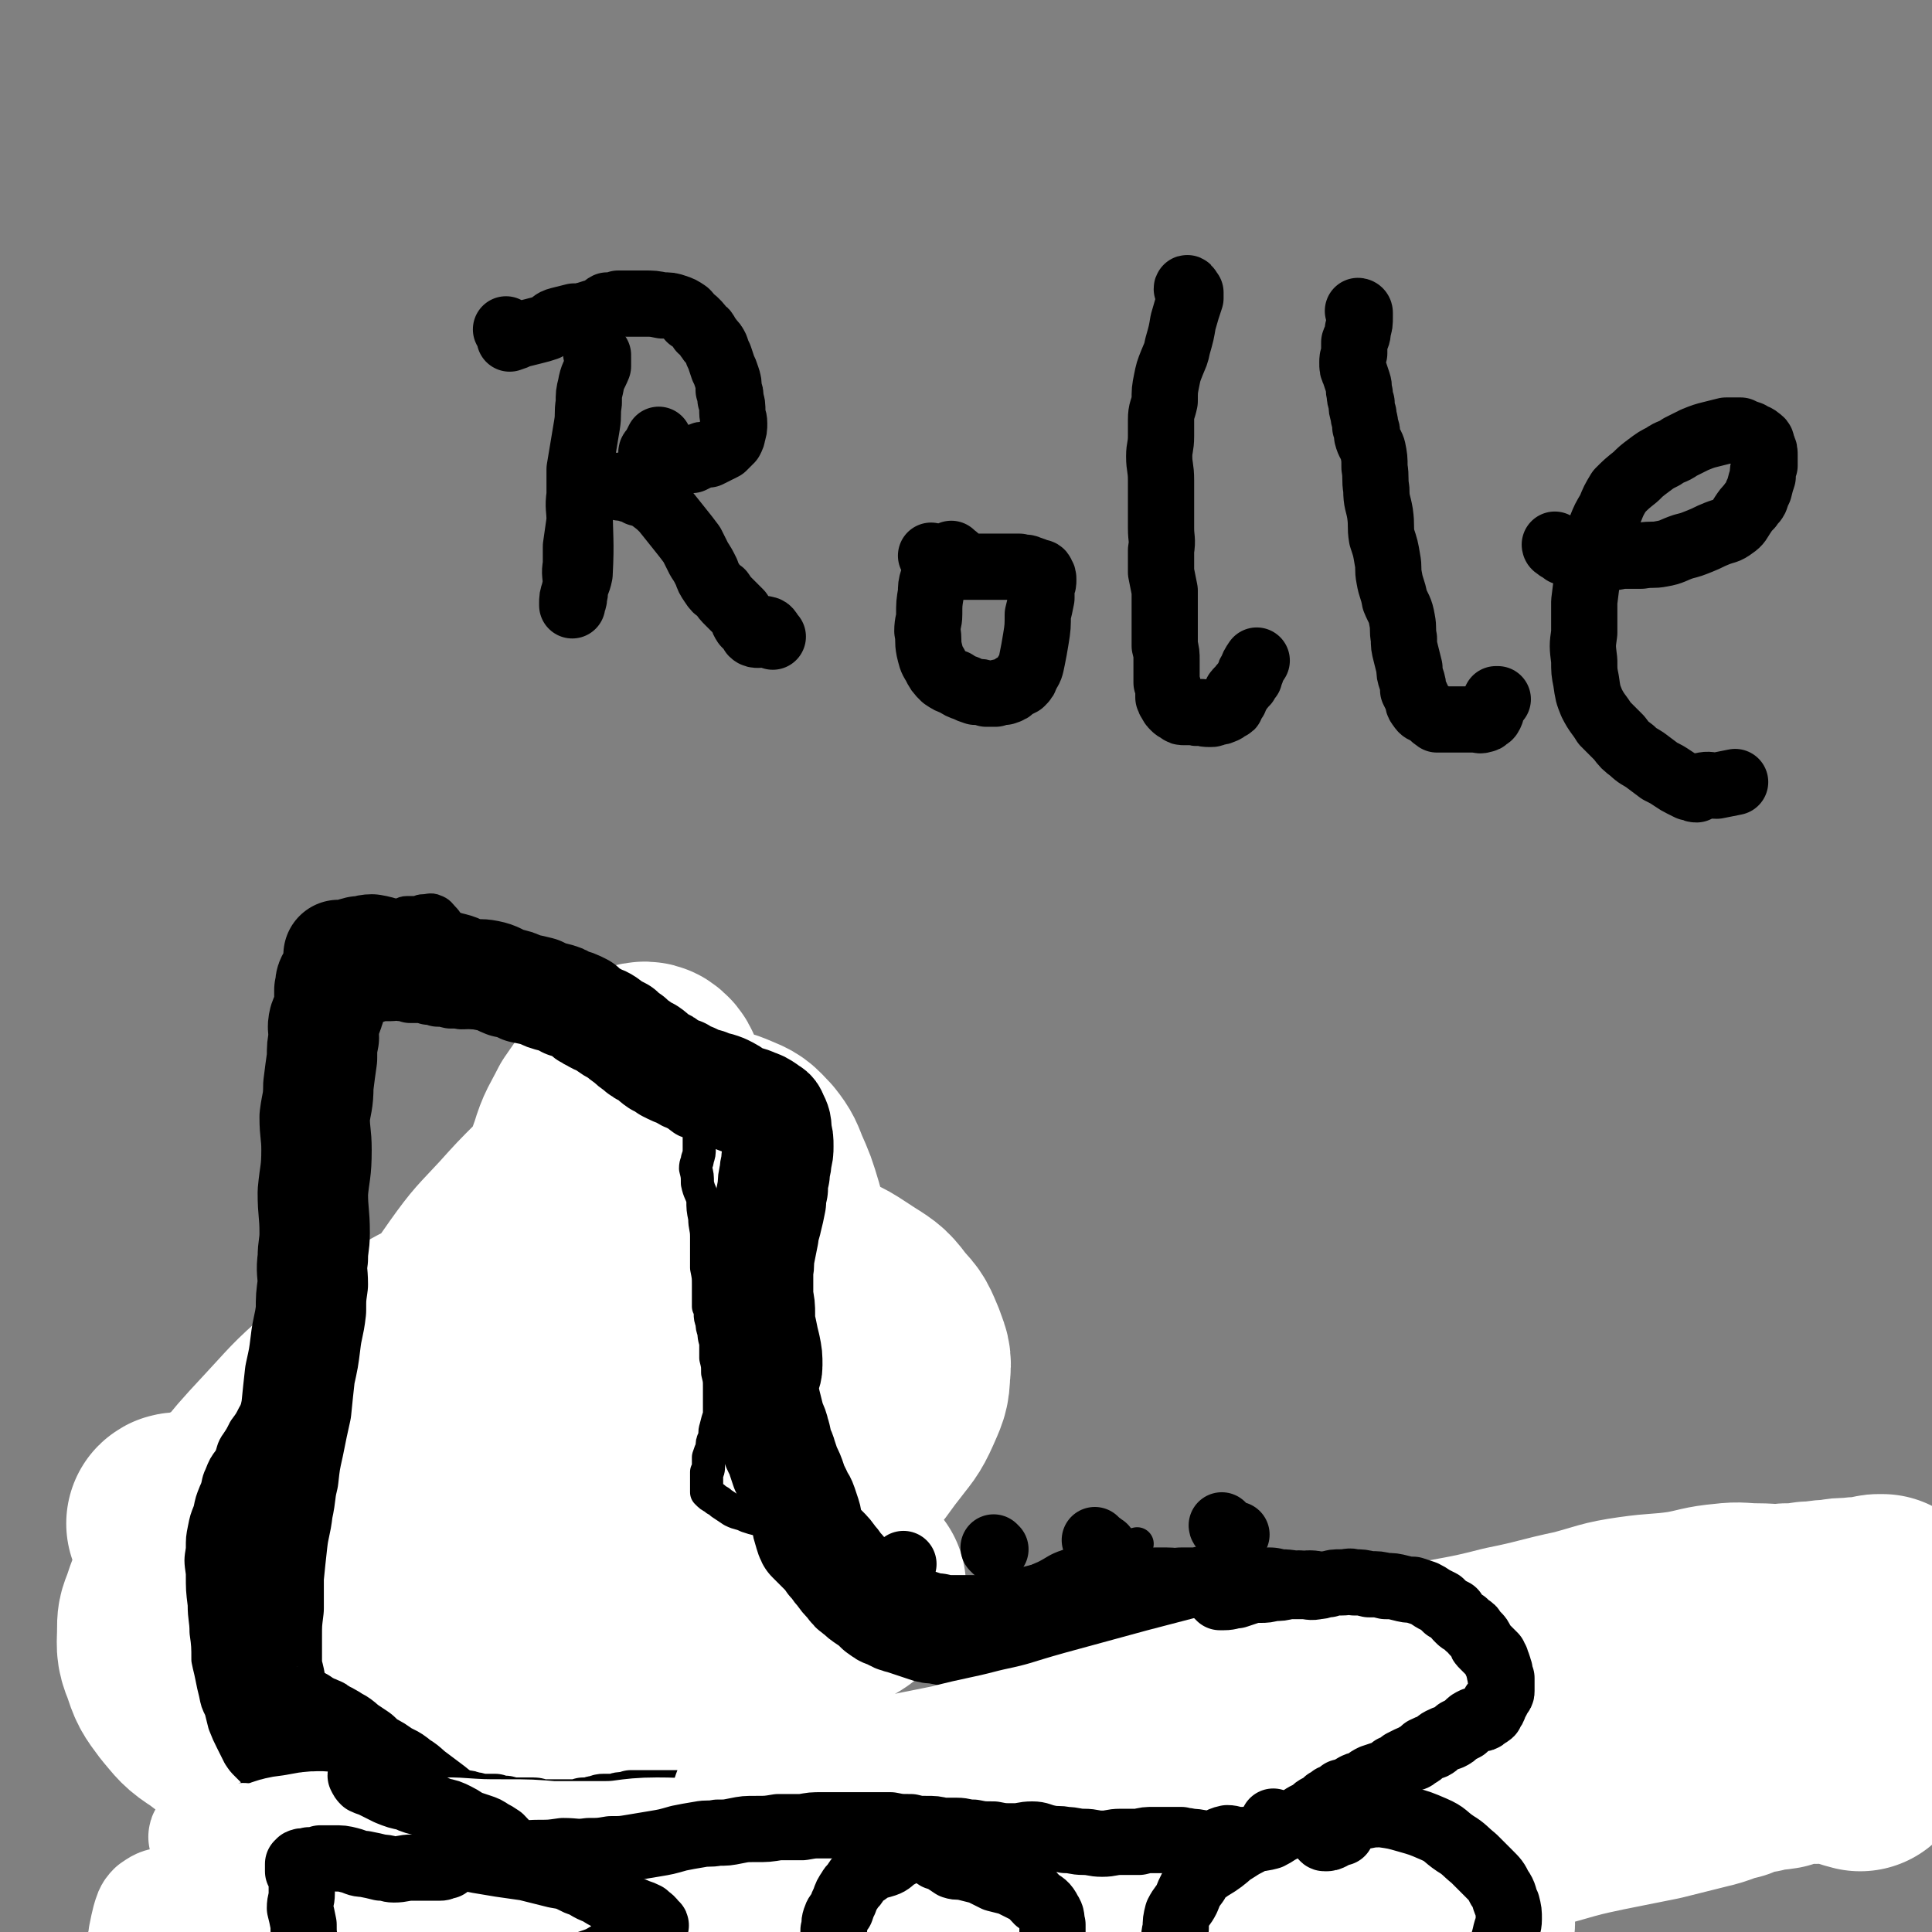 <svg viewBox='0 0 1050 1050' version='1.1' xmlns='http://www.w3.org/2000/svg' xmlns:xlink='http://www.w3.org/1999/xlink'><rect x="0" y="0" width="1050" height="1050" fill="#808080" stroke="none"/><g fill='none' stroke='#000000' stroke-width='120' stroke-linecap='round' stroke-linejoin='round'><path d='M153,818c0,0 -1,-1 -1,-1 1,1 1,2 2,3 0,1 1,2 1,3 0,1 -1,1 -2,2 -1,0 -1,-1 -1,-1 -2,0 -2,0 -4,0 -1,0 -1,0 -2,1 -2,1 -2,0 -4,2 -5,3 -5,4 -8,8 -4,3 -4,3 -6,7 -3,4 -3,4 -6,8 -2,5 -3,5 -4,10 -3,6 -2,6 -4,12 -1,4 -1,4 -2,9 0,3 0,3 0,7 0,3 0,3 1,5 0,2 1,2 2,4 2,2 2,2 4,4 3,3 3,3 6,5 4,2 4,2 8,4 4,2 5,2 10,3 4,2 4,1 9,2 4,1 4,1 9,2 4,1 4,0 8,1 5,0 5,0 9,0 3,-1 3,0 6,-1 4,-1 4,-1 7,-2 4,-1 4,-1 8,-2 4,-2 4,-2 9,-5 4,-2 4,-2 8,-4 4,-4 4,-4 9,-7 4,-5 4,-5 8,-9 4,-4 4,-4 8,-9 3,-4 3,-4 7,-9 3,-5 3,-5 6,-9 3,-4 2,-4 5,-8 2,-4 2,-4 4,-7 2,-3 2,-3 4,-6 1,-2 1,-2 2,-4 0,-1 0,-1 0,-2 0,-2 0,-2 0,-3 -1,-1 0,-2 -1,-3 0,-2 -1,-1 -1,-3 -2,-2 -1,-3 -3,-4 -1,-2 -1,-2 -3,-3 -1,-1 -1,-2 -3,-3 -1,-1 -1,-1 -2,-3 -2,-1 -2,0 -4,-2 -1,-1 -1,-2 -2,-3 -1,-1 -2,-1 -3,-2 -1,-2 0,-3 0,-5 -1,-3 0,-3 0,-7 '/></g>
<g fill='none' stroke='#FFFFFF' stroke-width='120' stroke-linecap='round' stroke-linejoin='round'><path d='M97,829c0,-1 -1,-1 -1,-1 1,-1 2,0 3,0 2,0 2,0 3,0 1,0 1,0 3,0 2,0 2,-1 4,-2 1,0 1,-1 2,-1 1,0 1,0 2,-1 4,0 4,0 8,0 9,2 9,2 18,4 12,3 12,3 23,6 11,3 12,3 23,8 8,3 8,4 16,8 9,5 9,4 18,10 7,4 7,4 15,9 6,5 7,5 13,10 5,4 5,4 9,9 5,6 4,6 9,11 5,6 5,6 11,11 4,5 4,5 10,8 5,4 5,5 11,7 6,3 6,3 13,5 6,2 6,2 13,3 7,1 8,1 15,1 9,-1 10,-1 18,-4 9,-3 9,-3 17,-8 9,-5 10,-5 18,-12 9,-9 9,-9 16,-19 8,-10 7,-10 13,-21 6,-12 6,-13 10,-26 4,-11 4,-11 6,-23 3,-12 3,-12 3,-24 0,-17 0,-17 -2,-34 -2,-20 -3,-20 -6,-39 -2,-18 -2,-18 -5,-36 -2,-14 -2,-15 -6,-29 -3,-10 -3,-10 -7,-19 -2,-5 -2,-6 -6,-11 -4,-4 -4,-5 -9,-7 -7,-3 -7,-3 -14,-4 -11,-1 -11,-1 -21,1 -11,2 -11,2 -22,6 -11,5 -11,5 -21,12 -10,7 -10,7 -19,16 -9,9 -9,9 -18,19 -12,13 -12,12 -22,26 -12,17 -12,17 -21,35 -9,20 -9,20 -16,41 -7,22 -5,23 -11,45 -6,23 -6,23 -13,46 -6,22 -6,22 -13,43 -6,18 -6,18 -11,36 -4,13 -4,13 -8,26 -2,9 -2,9 -4,19 -1,6 -2,6 -2,12 -1,2 -1,4 0,5 4,1 6,0 11,-2 17,-6 18,-5 35,-14 25,-14 25,-14 49,-30 40,-26 41,-25 78,-54 28,-22 27,-24 53,-47 35,-31 36,-30 69,-61 10,-9 9,-10 17,-20 6,-8 7,-8 11,-17 3,-7 4,-8 4,-15 1,-7 0,-7 -2,-13 -3,-7 -3,-8 -8,-13 -6,-8 -6,-8 -14,-13 -11,-7 -11,-8 -23,-12 -18,-5 -18,-6 -37,-7 -26,-2 -26,-2 -52,1 -28,3 -28,4 -55,11 -25,7 -25,8 -50,18 -15,6 -15,6 -29,15 -18,12 -18,12 -35,26 -16,14 -15,14 -29,29 -13,14 -13,14 -25,29 -10,11 -10,11 -18,23 -7,9 -7,9 -12,19 -4,8 -4,8 -7,17 -2,5 -2,5 -2,10 0,8 -1,9 2,16 3,9 3,9 9,17 6,7 6,8 14,13 9,7 9,7 20,11 12,4 13,4 26,6 13,2 14,2 28,2 15,0 15,0 30,-1 12,-1 12,-1 24,-4 12,-4 13,-3 23,-9 11,-6 12,-6 20,-16 12,-13 13,-13 20,-29 12,-25 12,-26 19,-53 12,-41 11,-42 18,-84 7,-35 6,-35 10,-71 2,-23 2,-23 3,-47 0,-14 1,-14 0,-29 0,-9 1,-9 -1,-17 -1,-4 -1,-6 -4,-8 -2,-1 -4,0 -7,2 -6,3 -6,4 -10,9 -6,6 -6,7 -11,14 -5,10 -6,10 -9,20 -5,14 -5,14 -8,28 -4,20 -6,20 -7,39 0,28 0,28 4,55 4,23 5,23 12,46 6,17 7,17 15,34 4,9 5,8 11,16 5,7 5,7 12,13 11,9 11,10 23,16 9,4 9,4 19,6 9,1 10,0 19,0 8,-1 8,-1 16,-3 6,-1 6,-1 12,-3 5,-2 5,-2 9,-4 4,-2 4,-2 7,-4 3,-3 3,-3 6,-5 '/></g>
<g fill='none' stroke='#000000' stroke-width='18' stroke-linecap='round' stroke-linejoin='round'><path d='M188,961c0,0 -1,-1 -1,-1 0,1 1,1 2,2 0,0 0,0 0,1 -1,0 -1,0 -1,1 -1,1 -1,1 -2,1 -1,1 -1,1 -2,2 -1,1 -1,1 -3,2 -2,1 -2,1 -4,2 -3,1 -3,1 -6,2 -3,1 -3,1 -6,2 -3,1 -3,1 -5,2 -3,2 -4,1 -6,3 -3,2 -3,2 -5,4 -3,2 -3,2 -4,4 -2,3 -2,3 -4,6 -1,3 -1,3 -2,6 0,2 0,2 0,5 -1,3 0,3 0,6 0,2 0,2 1,5 1,3 1,3 2,5 2,3 2,2 4,4 3,3 3,3 6,5 2,2 2,2 5,4 4,2 4,2 8,4 3,2 3,2 7,3 4,2 4,2 8,3 4,1 4,1 8,2 4,1 4,2 9,3 5,1 5,1 10,2 5,1 5,1 11,1 5,1 5,1 10,1 5,0 5,0 11,0 5,0 5,0 10,0 5,0 5,0 10,0 5,-1 5,-1 9,-1 5,-1 5,-1 9,-1 4,-1 4,-1 8,-2 2,0 2,0 5,-1 2,-1 2,-1 3,-2 2,-2 2,-2 2,-3 0,-2 0,-2 0,-4 -1,-1 -1,-1 -2,-3 -1,-2 -1,-2 -3,-3 -1,-2 -2,-2 -3,-4 -3,-3 -2,-3 -5,-6 -2,-3 -2,-3 -4,-5 -2,-2 -2,-2 -4,-4 -2,-3 -2,-3 -5,-5 -2,-2 -2,-2 -4,-4 -2,-2 -2,-2 -4,-4 -2,-2 -2,-2 -4,-3 -2,-2 -2,-2 -4,-4 -2,-2 -2,-2 -4,-4 -2,-2 -2,-2 -5,-4 -2,-1 -2,-1 -4,-3 -2,-1 -2,-1 -5,-2 -2,-1 -2,-2 -4,-2 -2,-1 -2,-1 -4,-2 -3,-1 -3,-1 -5,-1 -3,-1 -3,-1 -5,-1 -3,-1 -3,-1 -5,-1 -2,-1 -2,-1 -4,-1 -2,0 -2,0 -4,0 -1,0 -1,0 -1,0 -1,0 -2,0 -2,0 1,0 1,0 2,0 0,0 0,0 0,0 '/><path d='M421,987c0,0 -1,-1 -1,-1 0,0 1,1 1,2 0,1 0,1 0,2 0,1 0,1 0,2 0,2 0,2 0,3 -1,0 -1,0 -2,0 -3,1 -3,1 -5,2 -4,1 -4,1 -7,3 -4,2 -4,2 -7,3 -3,2 -3,2 -5,3 -1,1 -1,1 -2,2 -2,2 -2,2 -3,4 -2,3 -2,3 -3,6 -1,3 -1,3 -2,6 0,4 0,4 1,7 0,4 0,4 1,8 2,3 2,3 4,7 2,3 2,3 4,6 3,3 3,3 6,6 4,3 4,3 8,5 4,2 4,2 8,3 6,1 6,0 11,0 6,-1 6,-1 11,-3 6,-1 6,-1 12,-3 6,-2 6,-1 11,-3 6,-2 6,-2 12,-4 6,-2 6,-2 11,-4 6,-2 6,-2 11,-5 4,-2 4,-2 8,-5 3,-3 3,-3 6,-6 2,-2 3,-2 5,-5 1,-3 1,-3 3,-6 1,-2 1,-2 2,-5 0,-2 0,-2 1,-4 0,-2 0,-2 0,-3 0,-1 -1,-1 -2,-2 -2,-1 -2,0 -5,0 -6,-1 -6,-1 -12,0 -11,1 -11,1 -21,2 -11,2 -11,2 -22,4 -7,1 -7,1 -15,2 -5,1 -5,1 -9,1 -4,0 -4,0 -7,0 -3,0 -3,0 -5,-1 -2,-1 -2,-1 -3,-2 -1,0 -1,0 -2,-1 -1,-1 -1,-1 -1,-1 1,-1 1,-1 2,-1 2,0 2,0 3,0 1,0 1,0 1,0 '/><path d='M681,997c0,-1 -1,-1 -1,-1 0,0 0,0 0,1 0,1 0,1 0,1 0,1 0,1 -1,1 0,2 0,2 -1,3 -6,3 -7,2 -13,5 -4,2 -4,2 -9,4 -3,1 -3,1 -6,3 -3,2 -3,2 -6,4 -2,2 -2,2 -5,4 -2,2 -2,2 -5,4 -2,2 -2,2 -3,5 -2,2 -2,2 -4,5 -2,3 -2,3 -3,6 -2,4 -2,4 -3,8 -1,4 -1,4 -2,9 0,4 0,4 0,9 1,4 1,4 3,8 1,3 2,3 4,6 3,3 3,4 7,6 5,2 5,2 11,4 5,1 5,1 11,2 6,0 6,0 12,0 6,0 6,1 13,0 5,-1 5,-1 11,-3 4,-2 5,-2 9,-4 4,-3 4,-3 7,-6 3,-4 2,-4 4,-8 2,-3 2,-3 3,-7 1,-4 1,-4 2,-9 1,-4 1,-4 2,-9 0,-3 0,-3 0,-7 0,-4 0,-4 0,-8 -1,-4 -1,-4 -2,-7 0,-3 -1,-3 -2,-6 -1,-2 -1,-2 -2,-4 -1,-2 -1,-2 -3,-3 -1,-1 -1,-1 -2,-2 -1,0 -1,0 -3,-1 0,0 0,0 -1,0 0,0 -1,0 -1,0 0,0 1,0 1,0 '/><path d='M159,984c0,-1 -1,-1 -1,-1 0,0 0,0 1,0 2,0 2,0 4,0 2,0 2,0 3,1 0,0 1,0 1,1 0,0 -1,0 -1,1 1,0 1,0 1,0 1,0 1,0 2,0 1,0 1,0 2,0 4,0 3,1 7,1 4,0 4,0 9,0 5,0 5,0 10,0 4,0 4,0 9,0 6,0 6,0 11,0 5,0 5,0 11,0 7,0 7,0 14,0 7,0 7,0 13,0 7,0 7,0 13,0 5,0 5,0 11,0 6,0 6,0 13,0 8,0 8,0 15,0 7,0 7,0 15,0 6,0 6,0 13,0 6,0 6,0 11,0 6,0 6,1 11,1 6,1 6,1 12,1 7,1 7,0 13,1 6,0 6,0 12,1 6,0 6,-1 12,0 6,0 6,0 12,1 7,0 7,0 14,0 7,1 7,0 13,0 7,0 7,0 14,0 6,1 6,1 13,1 6,1 6,1 11,2 6,0 6,0 12,1 7,0 7,0 14,1 6,0 6,0 13,0 6,1 6,1 11,1 6,1 6,1 12,1 5,1 5,1 11,1 6,1 6,1 13,2 6,0 6,0 13,0 6,0 6,0 11,0 5,0 5,0 10,0 5,0 5,0 9,0 4,0 4,0 8,0 4,-1 4,-1 8,-1 4,-1 4,-1 9,-2 5,-1 5,-1 10,-2 6,-2 6,-2 11,-3 6,-2 6,-2 12,-4 5,-1 5,-1 10,-3 5,-2 5,-2 11,-3 5,-2 5,-2 10,-4 5,-1 5,-1 11,-2 5,-1 5,-1 10,-2 5,-1 5,-1 9,-2 5,0 5,0 9,-1 4,0 4,0 8,-1 4,0 4,0 8,0 3,0 3,0 7,0 3,0 3,0 6,0 2,0 2,-1 5,-1 3,0 3,0 6,0 4,0 4,0 8,-1 3,0 3,0 6,-1 2,0 2,0 4,-1 2,0 2,0 3,-1 1,-1 1,0 2,-1 1,-1 1,-1 1,-2 1,-2 1,-2 1,-4 0,-2 1,-2 0,-4 0,-3 -1,-3 -3,-6 -2,-3 -2,-3 -4,-6 -2,-3 -2,-3 -3,-7 -2,-4 -2,-4 -3,-8 -2,-3 -2,-3 -3,-7 -1,-3 -1,-3 -2,-6 -1,-4 -1,-4 -2,-7 -1,-3 -1,-3 -2,-5 -1,-3 -1,-3 -3,-5 0,-3 -1,-3 -2,-5 0,-2 0,-2 -1,-3 -1,-2 -1,-2 -2,-3 0,0 -1,0 -2,0 -1,0 -1,0 -3,0 -2,0 -2,0 -3,0 -3,1 -3,1 -5,1 -3,1 -3,1 -5,1 -4,1 -4,1 -7,2 -4,0 -4,0 -8,0 -5,0 -5,-1 -10,0 -3,0 -3,0 -7,0 -3,0 -3,0 -6,0 -3,0 -3,1 -5,1 -3,1 -3,0 -5,1 -2,0 -2,0 -3,1 -2,0 -2,0 -4,1 -1,0 -1,0 -3,1 -1,1 -1,1 -3,1 -1,1 -1,1 -3,1 -2,1 -2,1 -4,1 -2,1 -2,1 -4,2 -2,1 -2,1 -3,1 -3,1 -3,1 -5,2 -3,0 -3,0 -6,1 -4,0 -4,0 -7,0 -3,0 -3,0 -6,0 -3,0 -3,0 -5,0 -2,-1 -2,-1 -5,-1 -1,-1 -1,-1 -3,-2 -2,0 -2,0 -3,-1 -2,0 -2,0 -4,-1 -1,0 -1,0 -3,-1 -1,-1 -1,-1 -2,-2 -2,-1 -2,-1 -3,-2 -1,-1 -1,-1 -3,-2 -1,-1 -1,-1 -2,-2 -1,-1 -1,-1 -2,-2 -1,-1 -1,-1 -2,-2 -1,-1 -1,-1 -2,-2 -1,-1 -1,0 -2,-1 -1,0 -1,0 -2,-1 -1,-1 -1,-1 -2,-1 -2,-1 -2,-1 -4,-1 -3,-1 -3,-1 -7,-1 -3,-1 -3,-1 -6,-1 -3,-1 -3,-1 -7,-1 -3,-1 -3,-1 -5,-2 -3,0 -3,0 -6,-1 -2,0 -2,0 -5,-1 -2,0 -2,0 -4,-1 -3,0 -3,0 -5,-1 -2,0 -2,0 -4,-1 -3,0 -3,-1 -5,-1 -2,0 -2,0 -5,0 -4,0 -4,0 -7,0 -4,0 -4,0 -8,-1 -3,0 -3,0 -6,0 -2,0 -2,0 -4,-1 -1,0 -1,0 -2,-1 0,0 -1,-1 0,-1 2,-1 2,-1 4,-1 0,0 0,0 0,0 '/><path d='M165,968c0,0 -1,-1 -1,-1 0,0 1,1 2,2 0,0 0,-1 0,0 0,0 1,0 1,0 0,0 0,0 0,1 0,0 0,0 -1,0 -2,1 -2,1 -5,1 -5,0 -5,1 -10,0 -3,-1 -3,-1 -5,-3 -4,-2 -4,-2 -7,-4 -2,-2 -2,-2 -5,-5 -2,-2 -2,-2 -4,-5 -2,-4 -2,-4 -4,-8 -2,-4 -2,-4 -4,-9 -1,-4 -1,-4 -2,-8 -2,-4 -2,-4 -3,-9 -1,-4 -1,-4 -2,-9 -1,-5 -1,-4 -2,-9 0,-7 0,-8 -1,-15 0,-7 -1,-7 -1,-15 -1,-8 -1,-8 -1,-17 -1,-7 -1,-7 0,-13 0,-6 0,-6 1,-11 1,-5 1,-5 3,-10 1,-5 1,-5 3,-10 2,-4 1,-5 3,-9 2,-5 2,-5 5,-9 2,-4 1,-5 4,-9 2,-3 2,-3 4,-7 3,-4 3,-4 5,-8 2,-3 2,-3 4,-7 1,-5 1,-5 2,-9 1,-6 1,-6 2,-11 0,-6 0,-6 1,-12 1,-7 1,-7 2,-14 2,-6 2,-6 3,-13 1,-6 1,-6 2,-12 1,-6 1,-7 2,-13 2,-7 3,-6 5,-13 2,-8 2,-8 3,-16 0,-5 -2,-5 -2,-10 0,-4 0,-4 0,-8 0,-4 0,-4 0,-9 0,-4 0,-4 0,-8 0,-4 1,-4 0,-8 0,-4 0,-4 0,-8 -1,-4 0,-4 -1,-9 -1,-3 -2,-3 -2,-6 0,-3 2,-3 2,-6 1,-4 -1,-4 -1,-7 -1,-3 0,-3 0,-6 0,-3 1,-3 2,-6 0,-3 0,-3 0,-6 0,-3 0,-3 0,-6 1,-4 0,-4 0,-8 1,-4 0,-4 1,-8 0,-3 0,-3 0,-6 0,-1 1,-1 1,-1 1,-2 0,-2 1,-4 0,-1 1,-1 1,-1 2,-2 2,-2 4,-3 1,-1 1,-1 3,-1 1,-1 1,-1 2,-2 1,0 1,0 2,-1 1,0 2,0 3,-1 1,-1 1,-1 2,-2 1,-1 1,-1 3,-2 1,0 1,0 3,0 2,-1 2,-1 4,-1 2,-1 2,-2 4,-3 2,0 2,-1 4,-1 2,-1 2,-1 5,-1 2,-1 2,0 5,-1 2,0 2,0 4,-1 1,0 1,0 2,0 3,-1 3,-2 5,-2 2,0 2,0 4,0 3,0 3,-1 5,-1 3,0 4,-1 6,0 3,1 3,2 5,4 2,2 2,3 4,5 1,1 1,1 3,3 2,1 2,2 4,3 2,1 2,1 4,2 2,2 2,2 4,3 2,2 2,1 4,3 3,1 3,1 5,2 2,1 2,2 4,2 1,1 2,1 3,2 3,1 3,1 5,2 2,1 2,0 4,1 3,1 3,2 5,3 3,1 3,1 5,2 5,1 5,2 9,3 3,2 3,2 6,3 2,1 2,1 4,2 3,2 3,1 6,2 2,2 2,2 5,3 2,1 2,1 5,2 3,2 3,2 6,3 2,1 2,1 5,2 1,1 1,1 2,1 1,1 2,1 3,2 1,0 1,0 2,1 2,1 1,1 3,2 1,0 1,0 2,1 1,0 1,0 1,1 1,0 1,0 2,1 1,1 1,1 2,2 2,2 2,2 3,3 2,2 2,2 3,3 2,1 2,1 3,3 2,2 2,3 3,6 1,2 1,2 2,5 1,3 1,3 2,6 1,3 0,3 1,7 1,3 1,2 2,5 1,3 1,3 1,7 1,2 1,2 1,5 1,3 1,3 1,5 0,3 0,3 0,6 0,3 0,3 -1,6 0,2 -1,2 -1,5 1,4 1,4 1,8 1,5 2,5 3,9 0,5 0,5 1,10 0,5 1,5 1,10 0,4 0,4 0,9 0,4 0,4 0,8 1,5 1,5 1,9 0,3 0,3 0,6 0,3 0,3 0,6 1,2 1,2 1,4 0,2 0,2 1,5 0,2 0,2 1,5 0,4 1,4 1,7 0,3 0,3 0,7 1,4 1,4 1,8 1,4 1,4 1,8 0,4 0,4 0,8 0,4 0,4 0,7 -1,3 -1,3 -2,7 -1,3 0,3 -1,6 -1,2 -1,2 -1,5 -1,2 -1,2 -2,5 0,2 0,2 0,5 0,2 0,2 -1,3 0,2 0,2 0,3 0,1 0,1 0,2 0,1 0,1 0,3 0,2 0,2 0,3 2,2 2,2 4,3 2,2 2,1 4,3 3,2 3,2 6,4 4,2 4,1 8,3 3,1 3,1 7,2 3,2 3,2 7,3 4,2 4,2 8,4 3,1 3,1 6,3 2,1 2,2 4,4 1,1 2,1 3,2 2,2 2,2 3,5 2,2 2,2 4,4 3,3 2,3 5,6 2,3 2,3 4,6 3,2 3,1 6,3 5,2 5,2 10,5 4,3 4,3 8,6 5,3 5,4 11,5 3,0 3,-1 7,-2 4,-1 4,0 8,-1 4,-2 4,-2 9,-3 5,-2 5,-1 10,-3 7,-2 7,-2 13,-5 7,-3 7,-2 15,-5 7,-3 7,-3 14,-6 6,-3 6,-4 12,-6 6,-2 7,-2 13,-4 5,-2 4,-2 9,-4 8,-2 8,-2 16,-4 0,0 0,0 0,0 '/></g>
<g fill='none' stroke='#000000' stroke-width='36' stroke-linecap='round' stroke-linejoin='round'><path d='M181,542c0,0 -1,-1 -1,-1 0,0 0,1 1,3 0,0 0,0 1,0 0,0 1,0 1,0 1,0 1,-1 2,-1 2,-1 2,-2 3,-3 1,0 2,0 3,-1 2,0 2,0 3,-1 2,0 2,0 4,-1 2,0 2,0 4,0 2,-1 2,0 4,0 3,0 3,0 6,0 3,0 3,-1 6,0 2,0 2,0 5,1 2,0 2,0 4,0 3,0 3,0 6,1 2,0 2,0 5,1 3,0 3,0 7,1 2,0 2,0 4,0 3,1 3,0 5,0 3,0 3,0 5,0 2,1 2,1 4,1 2,0 2,0 5,0 2,1 2,1 4,1 2,0 2,0 4,0 2,0 2,0 5,1 4,0 4,0 8,0 3,0 3,0 6,1 2,0 2,0 4,0 3,0 3,0 5,0 2,0 2,0 5,0 2,0 2,0 5,1 2,0 2,0 4,0 3,1 3,0 5,1 2,0 2,0 4,0 2,1 2,1 3,1 2,1 2,1 3,1 2,0 2,0 3,1 2,1 2,1 4,2 2,2 3,1 5,3 1,1 1,1 2,2 1,4 0,5 2,9 2,3 3,2 6,5 3,2 3,2 5,4 2,2 2,2 4,5 2,2 1,2 3,5 1,3 1,3 2,5 1,2 1,2 2,4 1,2 1,1 2,3 1,1 1,1 2,2 0,1 0,1 1,1 0,1 1,1 1,1 0,0 -1,0 -1,-1 2,-2 2,-3 5,-3 2,-1 2,0 4,1 '/></g>
<g fill='none' stroke='#000000' stroke-width='60' stroke-linecap='round' stroke-linejoin='round'><path d='M185,520c0,0 -1,-1 -1,-1 0,0 1,0 2,0 1,0 1,0 2,0 4,-1 3,-1 7,-2 4,0 4,-1 7,-1 6,1 6,2 11,3 4,1 4,1 9,2 3,1 3,1 6,2 5,0 5,0 10,1 4,1 4,1 8,2 4,1 4,2 8,3 6,1 6,0 11,1 5,1 5,2 10,4 5,1 5,1 9,3 5,1 5,1 9,2 4,2 4,2 8,3 4,1 4,1 7,3 4,1 4,1 8,3 3,3 3,3 7,5 3,2 3,1 6,3 4,3 4,3 8,5 2,2 2,2 5,4 2,2 2,2 5,4 2,2 2,2 5,3 3,2 3,3 6,5 3,1 3,1 5,3 4,2 4,2 7,3 3,2 3,2 6,3 4,2 4,2 8,3 4,2 4,1 9,3 4,2 4,2 8,5 5,2 5,1 9,3 3,1 3,1 6,3 2,2 3,1 4,4 2,4 2,4 2,9 1,3 1,3 1,7 0,3 0,3 -1,7 0,4 -1,4 -1,8 -1,4 -1,4 -1,8 -1,4 -1,4 -1,7 -1,5 -1,5 -2,9 -1,5 -2,5 -2,9 -1,5 -1,5 -2,10 -1,5 0,5 -1,9 0,4 0,4 0,8 0,4 0,4 0,7 1,5 1,5 1,9 0,5 0,5 1,9 1,5 1,5 2,9 1,5 1,5 1,10 0,5 -2,5 -2,10 0,5 0,5 1,10 1,4 1,4 2,8 1,5 2,4 3,9 1,3 1,3 1,6 1,3 2,3 3,7 1,3 1,3 2,6 2,4 2,4 3,7 1,3 1,3 3,7 1,3 2,3 3,6 1,3 1,3 2,6 1,3 0,3 1,6 1,3 1,4 2,6 3,3 3,3 6,6 3,3 3,3 5,6 3,3 2,3 5,6 2,3 2,3 5,6 2,3 2,3 5,5 2,2 2,2 5,4 3,2 3,2 6,5 3,2 2,2 6,3 3,2 3,2 7,3 3,1 3,1 6,2 3,1 3,1 6,2 3,1 3,1 6,1 4,1 4,1 7,1 5,0 5,0 10,0 4,0 4,0 9,0 4,0 4,0 8,0 3,-1 3,-2 7,-3 4,-1 4,0 8,-1 4,-1 4,-1 8,-2 5,-1 5,-1 9,-2 4,-1 4,-1 9,-2 4,0 4,-1 8,-1 4,-1 4,0 7,-1 4,0 4,0 8,-1 4,0 4,-1 8,-1 3,0 3,0 7,-1 3,0 3,1 6,0 3,0 3,0 6,0 4,0 4,1 8,0 3,0 3,0 5,0 5,0 5,0 9,-1 3,0 3,0 5,0 3,0 3,0 6,0 2,0 2,0 5,0 3,1 3,2 6,2 3,0 3,0 6,0 3,-1 3,-1 6,-1 3,1 3,1 6,1 3,0 3,0 6,1 3,0 3,-1 6,0 3,0 3,-1 6,0 3,1 3,1 6,2 4,1 4,1 7,2 3,1 3,1 6,2 2,0 2,0 3,0 1,0 1,0 3,1 1,0 1,0 2,0 1,0 1,0 3,0 1,0 1,0 2,1 1,0 1,0 2,0 1,1 1,1 2,1 1,0 1,0 2,0 1,1 1,1 2,1 1,0 1,0 2,0 1,1 1,1 2,1 1,0 1,0 2,0 1,1 1,0 2,1 1,0 1,0 2,0 0,0 0,0 1,1 1,0 1,0 1,0 1,0 1,0 2,1 0,0 0,0 1,0 1,0 1,0 2,1 1,0 0,1 1,1 1,0 1,0 2,0 1,0 0,0 1,1 1,0 1,0 2,0 1,1 1,0 2,0 0,1 0,1 1,2 1,0 1,0 2,1 0,0 0,0 1,1 0,0 0,0 0,1 1,0 1,0 2,1 0,0 0,0 1,1 0,0 0,0 1,1 0,1 0,1 0,1 1,1 0,1 1,1 0,1 0,1 0,2 0,2 0,2 0,4 0,1 0,1 0,2 0,1 -1,1 -1,3 0,1 0,1 0,2 0,1 0,1 0,2 0,1 1,1 1,2 0,2 0,2 0,3 1,1 1,1 1,2 0,1 0,1 0,3 1,1 1,1 1,2 0,1 0,1 1,2 0,1 0,1 0,2 0,1 0,1 0,2 0,1 0,1 0,2 0,1 0,2 0,3 0,1 0,1 0,2 -1,1 -1,1 -2,3 0,1 0,1 -1,3 -1,2 -1,2 -2,3 0,2 -1,2 -1,3 -1,2 -1,2 -2,3 0,2 0,2 -1,4 -1,2 -1,2 -2,4 -1,2 -1,2 -2,4 -1,2 -1,2 -2,4 -1,2 -1,2 -2,4 -2,2 -2,2 -3,4 -1,2 -2,2 -3,5 -1,1 -1,1 -2,3 -2,2 -2,2 -3,4 -1,1 -1,1 -2,2 -1,2 -1,2 -3,3 -1,2 -1,2 -2,3 -2,1 -1,1 -3,2 -2,1 -2,1 -4,2 -4,1 -4,1 -9,2 -3,1 -3,1 -7,1 -2,1 -2,1 -5,1 -3,0 -3,0 -6,1 -2,0 -2,0 -4,1 -2,0 -2,0 -4,0 -3,1 -3,1 -5,1 -3,1 -3,1 -6,1 -2,1 -2,0 -4,0 -2,1 -2,1 -4,2 -3,1 -3,0 -5,1 -3,1 -3,1 -5,1 -4,1 -4,1 -7,1 -5,1 -5,0 -10,1 -3,0 -3,1 -7,1 -3,0 -3,0 -7,0 -3,0 -3,0 -6,0 -3,1 -3,0 -7,0 -3,0 -3,0 -7,0 -4,0 -4,0 -8,0 -3,0 -3,0 -5,-1 -4,0 -4,0 -7,-1 -4,0 -4,-1 -7,-1 -4,-1 -4,-1 -8,-1 -4,-1 -4,-2 -9,-3 -3,0 -3,0 -7,-1 -3,0 -3,-1 -7,-1 -4,-1 -4,-1 -7,-1 -4,-1 -4,-2 -8,-3 -4,0 -4,0 -8,-1 -3,0 -3,0 -7,0 -3,-1 -3,-1 -7,-1 -5,-1 -5,-2 -9,-3 -6,-1 -6,0 -12,-1 -6,-1 -6,-1 -12,-2 -6,0 -6,0 -11,-1 -6,0 -6,0 -12,-1 -5,0 -5,0 -10,0 -5,-1 -5,-1 -10,-2 -6,0 -5,0 -11,-1 -6,0 -6,0 -11,0 -6,0 -6,-1 -12,-1 -7,0 -7,0 -13,1 -5,0 -5,0 -11,1 -5,0 -5,0 -11,1 -5,1 -5,1 -10,2 -5,1 -5,1 -11,2 -4,1 -4,0 -9,2 -5,2 -5,2 -10,4 -4,1 -4,1 -8,2 -5,1 -5,1 -10,1 -5,0 -5,0 -10,0 -5,1 -5,1 -11,1 -5,0 -5,0 -10,1 -6,0 -6,0 -12,0 -6,0 -6,0 -12,0 -4,-1 -5,0 -9,-1 -5,-3 -5,-5 -10,-8 -3,-2 -3,-1 -7,-3 -4,-2 -4,-2 -8,-4 -4,-2 -4,-2 -8,-5 -3,-3 -3,-3 -7,-6 -4,-3 -4,-3 -8,-6 -4,-3 -4,-4 -8,-6 -3,-3 -4,-3 -8,-5 -4,-3 -4,-3 -8,-5 -3,-2 -3,-2 -6,-5 -3,-2 -3,-2 -6,-4 -4,-3 -3,-3 -7,-5 -3,-2 -3,-2 -6,-3 -2,-2 -2,-2 -5,-3 -2,-1 -2,-1 -4,-2 -2,-1 -2,-1 -3,-2 -2,-1 -2,0 -3,-1 -2,0 -2,0 -3,-1 -1,0 -1,0 -1,0 -1,0 -1,0 -2,-1 -1,0 -1,0 -2,-1 -1,0 -1,0 -1,-1 -1,0 -1,0 -2,-1 -1,-2 0,-3 -1,-5 0,-5 0,-5 -1,-10 -1,-6 -2,-6 -2,-12 0,-7 0,-7 0,-13 0,-8 0,-8 1,-16 0,-8 0,-8 0,-17 1,-10 1,-10 2,-19 1,-9 2,-9 3,-18 2,-9 1,-9 3,-17 1,-9 1,-9 3,-18 2,-10 2,-10 4,-19 1,-10 1,-10 2,-19 2,-9 2,-9 3,-17 1,-9 2,-9 3,-18 0,-7 0,-7 1,-14 0,-7 -1,-7 0,-14 0,-7 1,-7 1,-14 0,-11 -1,-11 -1,-22 1,-11 2,-11 2,-23 0,-9 -1,-9 -1,-18 1,-8 2,-8 2,-17 1,-8 1,-8 2,-15 0,-6 0,-6 1,-11 0,-5 -1,-5 0,-9 1,-3 2,-3 3,-7 1,-2 0,-2 0,-4 0,-3 0,-3 0,-6 1,-2 0,-3 1,-5 2,-2 3,-1 7,-2 4,-1 4,-1 9,-3 '/><path d='M214,994c0,0 -1,-1 -1,-1 0,0 0,0 1,0 0,1 1,0 1,0 0,1 0,1 -1,1 -4,0 -4,1 -8,1 -4,-1 -4,-2 -8,-2 -3,0 -3,0 -6,0 -4,0 -4,-1 -7,-1 -4,0 -4,1 -7,1 -5,0 -5,-1 -10,-1 -4,0 -4,0 -8,1 -5,1 -5,1 -10,2 -4,1 -5,0 -9,2 -3,2 -3,2 -6,4 -3,3 -3,3 -6,5 -2,2 -2,2 -4,5 -2,2 -2,2 -3,4 -2,3 -2,3 -3,6 -2,4 -2,4 -2,7 -1,3 -1,3 -1,7 0,4 -1,4 0,7 1,3 1,3 3,6 2,3 2,3 4,5 3,3 3,2 6,5 4,3 4,3 7,6 4,3 4,3 7,5 4,3 4,3 7,5 4,3 4,3 8,6 3,2 3,2 8,4 4,1 4,1 8,2 5,1 5,1 10,2 6,0 6,1 12,1 6,1 6,0 12,0 5,-1 5,-1 11,-1 6,-1 6,-1 11,-2 8,-1 8,0 15,-1 7,-1 7,-1 13,-3 5,-1 5,-1 11,-3 5,-3 5,-3 10,-5 4,-2 4,-1 8,-4 3,-2 3,-3 6,-6 2,-2 2,-2 4,-4 1,-2 1,-2 2,-4 1,-1 1,-1 1,-3 0,-2 -1,-2 -1,-3 0,-2 0,-2 -1,-3 -1,-2 -1,-2 -2,-4 -2,-3 -2,-3 -4,-5 -2,-4 -3,-4 -6,-7 -3,-3 -3,-4 -6,-7 -4,-3 -4,-3 -8,-6 -5,-3 -4,-3 -9,-5 -4,-3 -4,-2 -9,-4 -4,-2 -4,-2 -7,-4 -3,-2 -3,-2 -6,-3 -2,-1 -2,-1 -4,-2 -1,0 -1,0 -1,-1 -1,0 0,0 0,0 1,0 1,1 2,0 1,0 1,0 2,-1 0,0 0,0 0,0 '/></g>
<g fill='none' stroke='#FFFFFF' stroke-width='60' stroke-linecap='round' stroke-linejoin='round'><path d='M112,999c-1,0 -2,-1 -1,-1 0,0 0,1 1,2 0,0 1,0 1,0 4,0 5,0 9,0 5,0 5,-1 10,-1 7,1 7,1 13,1 6,1 6,1 12,1 7,0 7,0 13,0 7,0 7,0 13,0 7,0 7,0 15,0 7,0 7,0 14,0 7,0 7,1 13,1 7,0 7,-1 14,-1 8,-1 8,-2 17,-2 8,0 8,1 17,1 6,1 6,1 13,1 8,1 8,2 15,2 6,0 6,0 11,0 6,-1 6,-1 12,-1 6,0 6,0 11,0 8,1 8,1 15,2 6,0 6,1 13,1 7,0 7,0 14,0 5,0 5,0 10,0 8,0 8,0 15,0 7,1 7,1 14,1 8,0 8,0 16,0 9,1 9,0 18,0 10,0 10,1 20,0 9,0 9,0 19,0 9,-1 9,0 18,-2 10,-1 10,-2 19,-3 8,-2 8,-1 17,-2 9,-1 9,-1 18,-1 8,-1 8,-1 17,-1 9,-1 9,-1 17,-1 7,-1 7,0 14,0 7,0 8,-2 14,0 7,2 6,4 12,7 5,3 6,2 11,3 6,2 6,2 12,3 5,2 5,2 11,3 5,2 5,1 10,3 5,1 5,1 9,2 5,1 5,1 10,2 6,1 6,1 11,1 5,0 5,0 10,0 5,0 5,0 11,-1 4,-1 4,-1 9,-2 4,-1 4,-1 9,-2 4,-2 4,-2 8,-4 4,-1 4,-1 8,-2 5,-2 5,-2 9,-4 3,-1 3,-1 7,-3 3,-1 3,-1 7,-2 3,-1 3,-1 6,-2 3,-1 3,-2 6,-2 2,-1 2,-1 5,-1 2,0 2,0 4,0 1,0 1,0 2,1 1,1 2,1 2,2 1,1 2,1 2,2 0,1 0,2 -1,3 -1,2 -1,3 -4,4 -4,3 -4,3 -8,5 -6,3 -6,3 -12,5 -7,2 -7,0 -14,2 -9,3 -9,5 -18,8 -10,4 -10,4 -20,6 -11,2 -11,2 -22,3 -12,1 -12,2 -24,1 -13,-1 -13,-2 -26,-4 -13,-3 -13,-3 -25,-5 -12,-2 -12,-1 -25,-3 -10,-1 -10,-1 -21,-2 -12,-1 -12,-1 -23,-1 -12,-1 -12,0 -24,0 -12,0 -12,-1 -23,0 -11,0 -11,0 -22,1 -12,0 -12,1 -23,1 -12,0 -12,-1 -23,0 -12,1 -12,1 -24,3 -12,2 -13,1 -25,3 -12,2 -12,3 -24,6 -16,3 -17,3 -33,6 -13,3 -13,4 -26,7 -11,3 -11,3 -22,5 -11,2 -11,2 -22,5 -9,1 -9,1 -18,3 -9,2 -9,2 -17,4 -7,2 -7,1 -14,3 -8,2 -8,2 -16,4 -10,3 -10,2 -19,6 -6,3 -6,4 -12,8 -5,3 -5,4 -10,6 -4,1 -4,2 -9,2 -4,0 -4,-1 -9,-2 -4,-1 -4,0 -7,-2 -4,-3 -4,-3 -6,-6 -2,-3 -3,-4 -3,-7 0,-3 0,-3 1,-6 1,-3 1,-4 3,-6 4,-3 4,-3 9,-5 6,-4 6,-5 13,-6 14,-4 14,-3 29,-4 19,-2 19,-2 38,-4 23,-1 23,-1 45,-2 24,-2 24,-1 47,-2 23,-2 23,-2 46,-3 23,-1 23,-1 47,-1 24,-1 24,-1 47,-1 23,0 23,0 45,0 23,1 23,1 46,2 17,0 17,0 34,1 15,0 15,0 30,1 13,0 13,0 27,0 14,1 14,1 28,2 15,1 15,1 29,3 13,1 13,1 26,3 11,2 11,2 21,4 9,1 9,1 17,2 7,1 7,1 14,1 5,1 5,1 11,1 4,0 4,-1 8,-1 4,0 4,0 8,0 3,0 3,0 6,-1 3,0 3,0 6,-1 2,-1 2,-2 3,-4 1,-2 2,-3 2,-5 0,-5 0,-5 -2,-9 -3,-6 -3,-6 -7,-12 -6,-9 -5,-10 -13,-17 -9,-9 -9,-9 -21,-16 -13,-8 -13,-7 -28,-12 -16,-5 -16,-5 -33,-8 -20,-3 -21,-2 -41,-3 -18,-1 -18,-1 -36,0 -28,2 -28,2 -55,5 -31,4 -31,4 -63,8 -20,2 -20,3 -41,5 -19,2 -19,2 -39,3 -17,2 -17,1 -35,2 -17,2 -17,2 -35,4 -16,1 -16,0 -33,1 -13,1 -13,2 -27,3 -12,1 -12,0 -23,0 -9,0 -10,0 -19,1 -7,1 -7,1 -13,3 -6,1 -6,2 -11,3 -4,1 -4,1 -9,2 -5,1 -4,2 -9,3 -6,1 -6,1 -11,2 -6,2 -6,3 -11,3 -6,1 -6,-2 -11,-1 -8,2 -7,4 -14,7 -5,3 -5,2 -10,5 -8,4 -7,5 -15,8 -9,6 -9,6 -19,11 -11,5 -11,6 -23,10 -9,4 -9,4 -18,6 -8,1 -9,2 -16,1 -4,0 -5,-1 -7,-4 -2,-3 0,-4 0,-8 1,-5 1,-5 2,-9 1,-3 1,-4 3,-6 3,-2 4,-3 8,-3 13,-1 13,0 25,0 21,0 21,-1 42,-1 20,0 20,0 41,0 22,0 22,0 44,1 20,0 20,0 40,0 21,1 21,0 41,1 19,1 19,1 37,2 18,0 18,1 35,1 21,0 21,-1 43,-1 23,1 23,1 45,3 20,1 20,1 39,4 14,2 14,3 28,5 12,1 12,1 24,2 11,1 11,0 21,2 10,0 10,1 19,2 9,1 9,0 19,1 10,1 10,2 20,3 9,1 9,2 18,2 16,0 16,-1 31,-1 '/></g>
<g fill='none' stroke='#000000' stroke-width='36' stroke-linecap='round' stroke-linejoin='round'><path d='M191,968c-1,0 -1,-1 -1,-1 0,0 0,1 0,1 0,1 0,1 0,1 0,1 0,1 0,1 0,0 0,0 1,0 0,0 0,0 1,0 0,0 0,1 0,1 1,0 1,0 1,0 1,0 1,0 2,0 0,0 0,1 1,1 1,1 2,0 3,0 1,0 1,1 2,1 1,0 1,0 2,0 1,0 1,1 1,1 1,0 1,0 2,0 1,0 1,0 2,0 2,1 2,1 3,1 1,0 1,0 3,0 2,0 2,0 3,0 2,0 2,0 4,0 2,1 2,1 4,1 2,0 2,0 4,1 3,0 3,0 5,0 2,0 2,0 4,1 2,0 2,0 4,1 2,0 2,0 3,0 2,0 2,0 3,0 2,1 2,1 4,1 2,0 2,0 4,1 2,0 2,0 5,1 2,0 2,0 4,0 2,0 2,0 4,0 2,1 2,1 5,1 1,0 1,0 3,1 2,0 2,0 5,0 2,0 2,0 4,0 2,0 2,0 4,0 2,0 2,1 5,1 3,0 3,0 5,0 3,0 3,0 6,0 3,0 3,0 6,0 2,0 2,0 5,-1 2,0 2,0 4,0 2,-1 2,-1 4,-1 2,-1 2,-1 3,-1 2,0 2,0 4,0 1,0 1,0 3,0 2,-1 2,-1 4,-1 2,0 2,0 4,-1 2,0 2,0 4,0 3,0 3,0 5,0 1,0 1,0 3,0 2,0 2,0 4,0 2,0 2,0 4,0 2,0 2,0 4,0 1,1 1,0 3,0 0,0 0,0 1,0 2,1 1,1 3,1 1,0 1,0 2,1 1,0 1,0 2,0 1,0 1,0 2,1 1,0 1,0 2,0 1,0 1,0 2,1 1,0 1,-1 1,0 1,0 1,0 2,1 1,0 1,0 2,0 1,0 1,0 3,0 1,1 1,1 3,1 2,0 2,0 4,0 2,0 2,0 5,0 3,1 3,1 6,1 4,0 4,0 8,0 5,1 5,1 11,1 4,0 4,0 8,0 4,1 4,1 9,1 3,0 3,0 7,0 4,0 4,0 7,1 3,0 3,-1 6,0 2,0 2,0 5,0 2,1 2,1 4,2 2,0 2,1 3,2 2,1 3,1 5,2 0,0 0,1 1,1 1,1 1,1 2,1 2,1 2,1 3,1 2,1 2,1 3,1 1,1 1,1 3,2 2,1 2,2 4,3 2,1 2,2 4,2 3,1 3,1 5,1 3,1 3,1 6,2 2,0 2,0 5,1 4,0 4,1 8,1 3,1 3,1 6,1 3,1 3,1 6,1 4,1 4,1 7,2 3,0 3,0 6,0 4,0 4,1 7,1 4,0 4,0 8,0 5,1 5,1 9,1 4,0 4,0 8,-1 4,0 4,-1 8,-1 3,-1 3,-1 6,-1 4,-1 4,0 9,-1 3,0 3,-1 7,-1 4,-1 4,-1 8,-2 4,-1 4,-2 8,-3 4,-1 4,-1 8,-2 5,-1 5,-1 10,-2 3,0 3,-1 6,-1 3,0 3,1 6,1 4,0 4,0 7,0 4,0 4,0 7,-1 4,0 4,0 7,-1 3,0 3,0 6,0 2,0 2,0 5,0 2,0 2,0 5,0 2,0 2,0 4,0 3,0 3,0 5,0 2,0 2,0 5,0 3,-1 3,0 6,-1 4,0 4,-1 7,-1 2,-1 2,-1 5,-2 2,0 2,0 5,-1 2,0 2,0 4,-1 2,0 2,0 4,-1 3,0 3,0 6,-1 2,0 2,0 5,-1 1,0 1,0 3,0 1,0 1,0 2,0 1,0 1,0 2,-1 2,0 2,0 3,0 1,0 1,0 3,-1 1,0 1,0 2,-1 2,0 2,0 4,-1 3,-1 3,-2 6,-3 4,-3 4,-3 9,-5 4,-1 4,-1 8,-3 3,-2 3,-2 7,-3 2,-1 2,-1 4,-3 2,0 2,0 4,-1 1,-1 1,-1 2,-1 0,0 0,0 0,0 '/><path d='M254,1005c-1,0 -1,-1 -1,-1 0,0 0,1 0,2 0,0 -1,-1 -1,-1 -4,1 -4,1 -8,1 -5,1 -6,1 -11,2 -4,0 -4,1 -8,2 -4,0 -4,-1 -8,0 -5,0 -5,1 -9,2 -4,2 -4,1 -7,3 -4,2 -4,2 -7,4 -4,3 -4,2 -7,5 -3,2 -3,2 -6,5 -3,3 -3,3 -6,6 -3,3 -4,3 -6,6 -2,3 -3,3 -3,6 -1,3 -1,3 0,6 0,3 1,3 1,6 2,3 1,3 3,6 1,3 2,3 4,6 2,3 2,3 5,7 3,4 3,3 7,7 3,4 3,5 7,8 5,4 5,4 10,8 7,3 7,3 13,6 5,2 5,1 11,2 7,1 7,1 14,1 7,0 7,-1 14,-2 8,-1 8,-1 17,-3 7,-2 7,-2 15,-4 8,-2 8,-2 17,-5 6,-2 6,-2 13,-4 6,-3 6,-3 12,-6 7,-3 7,-2 14,-6 4,-3 4,-3 8,-7 3,-3 3,-3 6,-6 2,-2 2,-2 3,-5 1,-3 2,-3 2,-6 1,-3 1,-3 1,-6 -1,-4 -1,-4 -1,-7 -1,-4 -1,-4 -3,-7 -1,-4 -1,-4 -4,-7 -1,-2 -1,-3 -4,-5 -2,-1 -2,-1 -5,-2 -4,-1 -4,-1 -8,-1 -3,-1 -3,-1 -7,-1 -2,0 -2,0 -5,-1 -2,-1 -2,-1 -3,-2 -2,-1 -2,-1 -3,-2 0,-1 0,-1 -1,-2 0,-1 0,-1 0,-1 0,-1 0,-1 1,-1 1,0 1,0 2,1 2,1 2,0 4,1 0,0 0,0 0,0 '/><path d='M263,994c-1,0 -1,-1 -1,-1 0,0 0,1 1,1 0,1 0,1 0,1 1,0 1,1 1,1 1,1 1,1 2,1 4,2 4,2 9,4 2,1 3,1 5,2 1,1 1,1 2,1 3,1 3,0 6,0 '/><path d='M465,1010c0,-1 -1,-2 -1,-1 0,0 0,1 1,2 0,0 0,0 0,1 -1,0 -1,0 -1,1 -1,1 -1,1 -1,1 -4,2 -4,1 -8,3 -3,1 -3,1 -6,3 -2,2 -2,2 -4,4 -2,2 -2,2 -3,5 -2,2 -2,2 -2,4 -1,2 -1,2 -1,4 0,2 0,2 2,4 1,1 1,1 3,3 2,1 2,1 5,3 2,1 2,1 4,2 4,2 4,2 8,3 5,3 5,3 10,6 6,3 6,3 12,6 6,3 6,3 12,5 7,1 7,1 14,1 6,1 6,1 11,0 6,0 6,0 11,-1 4,-1 4,-1 9,-3 5,-2 5,-1 11,-4 4,-3 4,-3 8,-6 3,-3 3,-3 6,-7 2,-2 2,-2 4,-6 2,-2 2,-2 4,-5 1,-3 1,-3 1,-6 1,-2 1,-3 1,-5 -1,-2 -1,-3 -2,-4 -3,-3 -3,-3 -6,-5 -4,-2 -4,-1 -9,-3 -5,-1 -5,-1 -11,-3 -5,-1 -5,0 -10,-1 -5,-1 -5,-1 -10,-2 -5,0 -5,0 -10,-1 -5,0 -5,0 -10,-1 -5,-1 -5,-1 -10,-2 -4,0 -4,0 -8,0 -3,-1 -3,0 -6,-1 -2,-1 -2,-1 -4,-2 0,0 -1,0 -1,-1 1,-1 1,-1 3,-2 1,-1 1,-1 2,-1 '/><path d='M187,1006c0,0 -1,0 -1,-1 1,0 2,0 5,0 5,1 5,1 11,2 7,2 7,2 13,4 9,3 9,3 19,6 10,4 10,4 20,7 13,4 13,4 27,7 14,4 14,4 28,7 15,3 15,3 30,6 14,2 14,1 28,3 14,2 14,2 28,3 12,2 12,2 25,3 12,2 12,2 24,3 14,1 14,1 27,3 14,1 14,1 28,2 12,0 12,0 24,0 14,0 14,-1 29,-1 14,-1 14,-1 27,-2 14,-1 14,-1 28,-2 15,-1 15,-1 29,-2 16,-1 16,-1 31,-3 17,-2 17,-2 33,-4 14,-1 14,-1 29,-2 14,-1 14,-2 28,-4 12,-1 12,-1 24,-2 6,-1 6,-1 12,-1 2,0 2,1 4,2 '/></g>
<g fill='none' stroke='#FFFFFF' stroke-width='120' stroke-linecap='round' stroke-linejoin='round'><path d='M151,1031c0,0 -1,-1 -1,-1 0,0 -1,1 0,2 0,0 0,0 0,-1 1,-1 1,-1 2,-2 1,-2 1,-2 3,-3 4,-2 5,-1 9,-2 7,-1 7,-2 14,-1 9,0 9,2 18,2 11,1 11,0 23,0 14,1 14,1 27,1 15,1 15,1 29,1 12,0 12,0 24,1 15,0 15,0 29,0 15,0 15,-2 29,-2 14,0 14,1 27,1 16,-1 16,-1 32,-2 15,0 15,1 30,1 15,0 15,0 31,-1 14,0 14,-1 29,-2 15,0 15,0 30,-1 14,0 14,0 28,0 15,0 15,0 30,-1 15,0 15,-1 30,-1 16,0 16,1 31,1 17,-1 17,0 34,-3 17,-2 17,-3 34,-6 14,-2 14,-2 28,-5 15,-3 15,-3 29,-6 16,-4 16,-3 31,-6 16,-4 16,-5 31,-9 14,-4 14,-4 28,-7 15,-3 15,-3 30,-6 12,-3 12,-3 24,-6 9,-2 8,-3 17,-5 7,-3 7,-3 14,-4 6,-2 6,-1 12,-2 5,-2 5,-2 10,-3 5,-1 5,0 10,0 4,0 4,-1 8,0 9,1 8,2 16,4 '/><path d='M425,985c0,0 -1,-1 -1,-1 0,1 1,1 1,2 1,1 1,1 2,1 5,1 5,1 11,0 10,0 10,0 21,-2 15,-2 15,-1 31,-4 15,-3 15,-3 30,-6 19,-5 19,-4 38,-9 19,-4 19,-5 37,-10 22,-6 22,-6 44,-12 23,-6 23,-6 46,-12 22,-6 22,-6 43,-11 23,-6 23,-6 45,-11 23,-5 24,-4 47,-10 20,-4 20,-5 39,-9 15,-4 15,-5 29,-7 14,-2 14,-1 28,-3 11,-2 11,-3 22,-4 8,-1 8,0 17,0 8,0 8,1 16,0 6,0 6,0 12,-1 6,0 6,-1 13,-1 5,-1 5,-1 11,-1 4,-1 4,0 8,0 2,-1 2,-1 4,-1 1,-1 1,-1 2,-1 1,0 1,0 2,0 0,0 0,1 1,1 '/></g>
<g fill='none' stroke='#000000' stroke-width='36' stroke-linecap='round' stroke-linejoin='round'><path d='M662,867c0,-1 -1,-2 -1,-1 0,0 1,0 2,1 0,1 0,1 0,1 1,0 1,0 2,0 4,0 4,-1 7,-1 3,-1 3,-1 6,-2 3,-1 4,-1 7,-1 3,0 3,0 7,-1 4,0 4,0 8,-1 4,0 4,0 8,0 4,0 4,1 8,0 3,0 3,-1 6,-1 3,-1 3,-1 7,-1 4,0 4,-1 7,0 4,0 4,0 8,1 5,0 5,0 9,1 4,0 4,0 8,1 4,1 4,1 7,1 3,1 3,1 6,2 2,1 2,1 5,3 2,1 2,1 4,2 2,2 2,2 3,3 2,1 2,1 4,2 1,2 1,2 3,4 1,1 1,1 3,2 1,1 1,1 2,2 2,1 2,1 3,3 1,1 1,1 2,2 1,1 1,1 2,3 0,1 0,1 1,2 1,1 1,1 2,2 1,1 1,1 2,2 1,1 1,1 2,2 0,1 0,1 1,2 0,2 1,2 1,3 1,2 0,2 1,3 0,2 0,2 1,4 0,2 0,2 0,4 0,2 0,2 0,3 0,1 0,1 -1,2 0,1 -1,1 -1,2 -1,2 -1,2 -2,3 0,1 0,2 -1,3 -1,1 -1,1 -1,2 -1,1 -2,1 -3,2 -1,1 -1,1 -3,1 -2,1 -2,1 -3,1 -2,1 -2,1 -3,2 -1,1 -1,1 -2,2 -2,1 -2,1 -4,2 -2,2 -2,2 -4,3 -3,1 -3,1 -5,2 -2,1 -2,2 -4,3 -3,1 -3,1 -5,2 -2,2 -2,2 -4,3 -2,2 -2,1 -4,2 -2,1 -2,1 -4,2 -2,2 -2,2 -5,3 -2,2 -2,2 -5,3 -3,1 -3,1 -6,2 -2,1 -2,1 -3,2 -2,1 -2,1 -4,2 -1,0 -1,0 -3,1 -3,2 -3,2 -7,3 -2,2 -2,2 -5,3 -1,1 -1,1 -3,2 -2,2 -2,2 -4,3 -2,1 -2,1 -4,3 -2,1 -2,1 -4,2 -3,2 -3,2 -6,4 -3,1 -3,1 -6,3 -4,2 -3,2 -7,4 -4,1 -4,1 -8,1 -4,1 -4,1 -8,1 -4,0 -4,-1 -7,-1 -5,1 -5,3 -10,3 -5,0 -5,-1 -10,-1 -3,-1 -3,0 -5,-1 -4,0 -4,0 -7,0 -4,0 -4,0 -8,0 -4,0 -4,0 -8,1 -5,0 -5,0 -10,0 -5,0 -5,1 -10,1 -5,0 -5,-1 -10,-1 -5,0 -5,-1 -10,-1 -4,-1 -4,0 -9,-1 -5,-1 -5,-2 -9,-2 -5,0 -5,1 -10,1 -6,0 -6,0 -11,-1 -6,0 -6,0 -11,-1 -5,0 -5,-1 -9,-1 -4,0 -4,0 -8,0 -4,-1 -4,-1 -9,-1 -4,0 -4,0 -8,-1 -6,0 -6,0 -11,-1 -5,0 -5,0 -10,0 -4,0 -4,0 -9,0 -4,0 -4,0 -8,0 -5,0 -5,0 -10,0 -6,0 -5,0 -11,1 -6,0 -6,0 -13,0 -6,1 -6,1 -12,1 -6,0 -6,0 -11,1 -5,1 -5,1 -10,1 -5,1 -5,0 -10,1 -6,1 -6,1 -11,2 -7,2 -7,2 -13,3 -6,1 -6,1 -12,2 -6,1 -6,1 -12,1 -6,1 -6,1 -12,1 -7,1 -7,0 -14,0 -7,1 -7,1 -13,1 -7,0 -7,1 -13,-1 -4,-2 -4,-3 -8,-7 -3,-2 -3,-2 -5,-3 -3,-2 -3,-2 -6,-3 -3,-1 -3,-1 -6,-2 -4,-2 -3,-2 -7,-4 -4,-2 -4,-2 -9,-3 -4,-2 -4,-2 -9,-4 -4,-1 -5,-1 -9,-3 -5,-1 -5,-1 -10,-3 -4,-2 -4,-2 -8,-4 -2,-1 -3,-1 -5,-2 -1,-1 -1,-1 -2,-3 0,-2 1,-2 2,-4 2,-2 2,-2 4,-4 '/><path d='M244,1013c0,0 -1,-1 -1,-1 0,1 1,1 0,2 0,0 -1,0 -1,0 -2,1 -2,1 -3,1 -7,0 -7,0 -15,0 -5,0 -5,1 -10,1 -3,0 -3,-1 -7,-1 -4,-1 -4,-1 -9,-2 -4,0 -4,-1 -8,-2 -4,-1 -4,-1 -9,-1 -3,0 -3,0 -7,0 -3,1 -3,1 -6,1 -2,1 -3,0 -5,1 0,0 0,1 -1,1 0,2 0,2 0,4 1,2 1,2 2,5 0,3 0,3 0,7 0,4 -1,4 -1,8 1,4 1,4 2,9 0,5 0,5 1,10 1,5 1,5 2,9 1,4 1,4 3,8 2,5 2,5 5,9 2,3 2,3 5,6 3,2 4,1 7,3 4,1 4,1 9,2 5,1 5,0 10,1 7,0 7,0 14,0 8,0 8,0 15,-1 8,0 8,0 15,-1 8,-2 8,-2 16,-4 9,-3 9,-3 18,-6 10,-4 10,-4 19,-8 8,-4 8,-3 16,-7 6,-2 6,-2 11,-5 6,-3 6,-3 12,-6 3,-1 4,-1 7,-3 2,-1 2,-1 4,-3 1,-1 2,-1 2,-3 1,-1 0,-1 -1,-2 -1,-2 -2,-2 -4,-4 -2,-1 -2,-1 -5,-2 -4,-2 -4,-1 -7,-3 -4,-2 -3,-2 -7,-4 -4,-2 -4,-2 -7,-4 -6,-2 -5,-3 -11,-5 -6,-3 -6,-3 -12,-4 -8,-2 -8,-2 -16,-4 -7,-1 -7,-1 -14,-2 -6,-1 -6,-1 -12,-2 -5,-1 -5,-1 -10,-2 -2,0 -2,0 -4,-1 -1,0 -2,0 -2,0 -1,0 -1,-1 0,-1 1,-1 1,-1 3,-2 0,-1 0,-1 0,-2 '/><path d='M509,998c0,0 -1,-1 -1,-1 0,1 1,2 0,3 -1,1 -1,1 -3,1 -5,2 -6,2 -11,4 -4,2 -3,2 -7,4 -3,2 -3,3 -6,4 -3,1 -4,1 -7,2 -2,1 -2,2 -4,3 -3,2 -3,2 -5,5 -1,2 -2,2 -3,4 -2,3 -2,3 -3,6 -1,2 -1,2 -2,5 -2,3 -2,2 -3,5 -1,3 0,3 -1,6 0,3 0,3 0,6 1,3 2,2 3,5 2,2 2,2 3,4 3,3 3,3 6,6 3,4 3,4 6,7 3,3 3,3 7,6 3,3 3,4 7,6 4,3 4,3 8,5 4,2 4,2 9,3 4,1 4,1 8,1 5,0 5,0 10,-1 4,-1 4,-1 8,-3 6,-2 6,-2 11,-4 5,-2 5,-2 10,-4 4,-3 4,-3 8,-6 3,-2 3,-3 6,-5 2,-3 3,-3 5,-7 2,-3 1,-3 3,-7 1,-4 1,-4 1,-7 0,-4 0,-4 0,-8 -1,-4 0,-4 -2,-7 -2,-4 -3,-4 -6,-6 -3,-3 -3,-4 -7,-6 -4,-2 -4,-2 -8,-4 -4,-1 -4,-1 -8,-2 -4,-2 -4,-2 -8,-4 -4,-1 -4,-1 -8,-2 -4,-1 -4,0 -7,-1 -3,-2 -3,-2 -6,-4 -2,-1 -3,0 -4,-2 -1,0 -1,-1 -1,-2 0,0 1,-1 2,-1 2,-2 3,-1 5,-2 1,-1 1,-1 2,-3 '/><path d='M693,991c0,0 -1,-1 -1,-1 0,0 1,1 1,2 0,1 0,1 -1,1 -4,3 -4,3 -8,5 -6,4 -6,3 -12,7 -5,3 -4,3 -8,6 -4,3 -5,3 -9,6 -3,2 -3,2 -5,6 -3,4 -3,4 -5,9 -2,4 -3,4 -5,8 -1,4 -1,4 -1,8 -1,4 -1,4 0,9 0,3 1,2 2,5 2,3 2,4 4,7 2,3 2,3 5,6 3,4 3,4 6,8 4,4 4,4 9,8 5,4 5,3 12,6 8,4 8,5 18,7 8,3 9,3 18,4 7,1 7,1 15,1 7,1 7,1 15,0 7,-1 7,-1 14,-3 6,-2 6,-3 13,-6 7,-3 7,-3 13,-7 6,-3 6,-4 11,-8 5,-4 5,-5 9,-9 4,-4 5,-4 8,-8 3,-4 2,-4 4,-8 2,-4 2,-4 3,-8 1,-5 2,-5 2,-9 0,-4 0,-4 -1,-8 -2,-4 -1,-5 -4,-9 -2,-4 -2,-4 -6,-8 -4,-4 -4,-4 -8,-8 -5,-4 -5,-5 -10,-8 -6,-4 -5,-5 -12,-8 -7,-3 -7,-3 -14,-5 -7,-2 -7,-2 -14,-3 -5,0 -5,0 -10,1 -4,0 -4,0 -8,1 -3,1 -3,1 -6,2 -3,1 -2,1 -4,3 -2,1 -2,1 -3,2 -1,1 -1,1 -1,2 0,1 0,2 1,2 2,0 2,0 4,-1 2,-1 2,-3 4,-4 0,0 0,1 1,2 '/><path d='M474,867c0,-1 -1,-2 -1,-1 0,0 1,1 2,1 0,1 0,1 0,1 1,0 1,0 2,0 0,0 0,-1 1,-1 1,0 1,0 2,-1 3,-2 3,-3 5,-5 2,-3 3,-2 4,-5 2,-2 1,-3 2,-6 '/><path d='M541,842c-1,-1 -1,-1 -1,-1 '/><path d='M596,838c0,0 -1,-1 -1,-1 0,0 1,1 1,1 1,1 1,1 1,1 0,0 0,0 1,1 0,0 0,-1 0,0 1,0 0,0 1,1 0,0 0,0 1,0 '/><path d='M665,830c0,0 -1,-1 -1,-1 0,1 1,1 2,3 1,0 1,0 1,1 1,0 0,1 1,1 0,0 1,0 1,0 1,0 1,0 1,0 1,0 1,0 2,0 '/><path d='M325,193c0,0 -1,-1 -1,-1 0,1 1,1 1,2 0,2 0,2 0,3 0,1 0,1 0,2 -2,5 -3,5 -4,11 -1,4 -1,4 -1,9 -1,6 0,6 -1,12 -1,6 -1,6 -2,12 -1,6 -1,6 -2,12 0,7 0,7 0,14 -1,7 0,7 0,14 -1,7 -1,7 -2,14 0,5 0,5 0,10 -1,5 0,5 0,11 -1,3 0,3 -1,6 0,2 0,2 -1,3 0,1 0,2 0,2 0,0 0,-1 0,-1 0,-3 0,-3 1,-6 1,-5 2,-5 3,-10 1,-19 0,-19 0,-39 0,-2 0,-2 0,-3 '/><path d='M276,180c0,0 -1,-1 -1,-1 0,0 1,1 1,1 0,1 0,1 0,1 1,1 1,1 1,2 0,0 0,1 0,1 3,-1 3,-1 5,-2 4,-1 4,-1 8,-2 4,-1 4,-1 7,-2 4,-2 3,-3 7,-4 4,-1 4,-1 8,-2 3,0 3,0 7,-1 3,-1 3,-1 7,-2 2,-1 2,-2 4,-3 3,0 3,0 6,-1 3,0 3,0 6,0 4,0 4,0 8,0 5,0 5,0 10,1 4,0 4,0 7,1 3,1 3,1 6,3 1,1 1,1 2,3 2,1 2,1 3,2 2,2 2,2 3,4 2,1 2,1 3,3 1,2 1,1 2,3 2,2 2,2 3,4 1,3 1,3 2,5 1,3 1,3 2,6 1,2 1,2 2,5 1,3 1,3 1,7 1,2 1,2 1,5 1,3 1,3 1,7 0,3 1,3 1,6 0,3 0,3 -1,6 0,1 0,1 -1,3 -2,2 -2,2 -4,4 -2,1 -2,1 -4,2 -2,1 -2,1 -4,2 -3,0 -3,0 -5,1 -2,1 -2,1 -4,2 -2,0 -2,0 -4,0 -3,1 -3,1 -5,0 -3,0 -3,0 -7,-1 -2,0 -3,0 -5,-1 -1,-1 -1,-1 -1,-2 0,-1 1,-1 2,-3 1,-2 1,-2 2,-4 0,0 0,0 0,0 '/><path d='M337,265c0,0 -2,-1 -1,-1 0,0 1,1 3,1 1,0 1,0 3,1 3,0 3,0 5,2 4,1 4,1 7,3 4,3 4,3 7,6 4,5 4,5 8,10 4,5 4,5 7,9 2,4 2,4 4,8 2,3 2,3 4,7 1,3 1,3 3,6 2,3 2,3 5,5 2,3 2,3 4,5 3,3 3,3 6,6 2,3 1,3 3,6 2,2 2,2 3,3 1,1 1,2 1,2 1,1 2,1 3,1 2,-1 2,-4 4,-3 2,0 2,2 4,4 '/><path d='M507,303c0,0 -1,-1 -1,-1 0,0 1,1 2,1 0,1 0,1 1,2 0,0 0,0 1,1 0,0 0,0 0,1 0,1 0,1 0,1 0,2 0,2 0,3 -1,2 -2,2 -3,4 -1,3 -1,4 -1,7 -1,6 -1,6 -1,12 0,4 -1,4 -1,9 1,5 0,5 1,10 1,4 1,5 3,8 2,4 2,4 5,7 3,2 3,2 6,3 3,2 3,2 6,3 2,1 2,1 5,2 3,0 3,0 6,1 2,0 2,0 5,0 2,-1 3,-1 5,-1 3,-1 3,-1 5,-3 2,-1 2,-1 4,-2 2,-2 2,-2 3,-5 2,-3 2,-3 3,-8 1,-5 1,-5 2,-11 1,-6 1,-7 1,-13 1,-4 1,-4 2,-9 0,-3 0,-3 0,-6 1,-2 1,-2 1,-4 0,-1 0,-2 -1,-3 0,-1 -1,-1 -2,-1 -2,-1 -2,-1 -5,-2 -2,-1 -2,0 -5,-1 -3,0 -3,0 -5,0 -3,0 -3,0 -6,0 -3,0 -3,0 -6,0 -3,0 -3,0 -5,0 -3,0 -3,0 -6,0 -2,0 -2,0 -4,0 0,0 -1,0 -1,0 -1,0 -1,-1 -1,-1 0,-1 2,-1 1,-2 -1,-2 -2,-2 -4,-4 '/><path d='M646,158c0,-1 -1,-2 -1,-1 0,0 1,1 2,2 0,1 0,1 0,3 -2,6 -2,6 -4,13 -1,6 -1,6 -3,13 -1,5 -1,4 -3,9 -2,5 -2,5 -3,10 -1,5 -1,5 -1,11 -1,5 -2,5 -2,10 0,4 0,5 0,9 0,6 -1,6 -1,11 0,6 1,6 1,13 0,6 0,6 0,13 0,7 0,7 0,13 0,6 1,6 0,12 0,6 0,6 0,12 1,5 1,5 2,10 0,5 0,5 0,10 0,5 0,5 0,10 0,5 0,5 0,10 1,4 1,4 1,8 0,3 0,3 0,7 0,2 0,2 0,5 1,2 1,2 1,5 0,2 0,2 0,3 1,1 0,1 1,2 1,2 1,2 2,3 1,1 1,1 3,2 1,1 1,1 3,1 2,0 2,0 5,0 2,1 2,0 4,0 2,1 2,1 5,1 1,0 1,0 3,-1 2,0 2,0 4,-1 1,0 1,-1 3,-2 1,0 1,0 1,-1 1,-2 1,-2 2,-3 0,-1 0,-2 1,-3 0,-1 0,-1 1,-1 1,-2 1,-1 2,-3 1,-1 1,-1 2,-2 1,-2 1,-2 2,-3 0,-2 0,-2 1,-3 1,-3 1,-3 3,-6 '/><path d='M739,170c0,-1 -1,-1 -1,-1 0,0 1,0 1,1 0,0 0,0 0,1 0,0 0,1 0,1 0,4 0,4 -1,7 0,4 -1,4 -2,7 0,3 0,3 0,6 -1,3 -1,3 -1,5 0,3 0,3 1,5 1,3 1,3 2,6 1,3 0,3 1,6 0,2 0,2 1,5 0,3 0,3 1,6 0,3 1,3 1,7 1,2 1,2 1,5 1,4 2,4 3,7 1,5 1,5 1,10 1,6 0,6 1,12 0,7 1,7 2,13 1,7 0,7 1,13 2,6 2,6 3,12 1,5 0,5 1,10 1,6 2,6 3,12 2,5 3,5 4,11 1,5 0,5 1,10 0,4 0,4 1,8 1,4 1,4 2,8 0,3 0,3 1,6 1,3 1,3 1,6 1,2 1,2 2,4 1,2 0,3 2,5 1,2 2,2 4,3 3,2 2,2 5,4 3,0 3,0 6,0 2,0 2,0 4,0 2,0 2,0 4,0 2,0 2,0 4,0 2,0 2,0 3,0 2,0 2,1 4,0 1,0 1,0 2,-1 1,-1 1,0 2,-2 1,-2 0,-2 1,-4 1,-2 1,-2 2,-4 0,0 0,0 1,0 '/><path d='M846,297c-1,0 -1,-1 -1,-1 0,0 0,0 1,1 1,1 1,1 1,1 1,0 1,0 2,1 0,0 0,0 1,1 3,1 3,1 7,1 2,1 2,1 5,1 2,0 2,0 5,0 3,1 3,1 6,1 4,0 4,0 8,-1 6,0 6,0 11,0 6,-1 6,0 11,-1 6,-1 6,-2 12,-4 4,-1 4,-1 9,-3 5,-2 4,-2 9,-4 5,-2 5,-1 9,-4 3,-2 3,-3 5,-6 2,-3 2,-3 4,-5 1,-2 2,-2 3,-4 1,-3 1,-3 2,-5 1,-4 1,-4 2,-7 0,-3 0,-3 1,-6 0,-2 0,-3 0,-5 0,-3 0,-3 -1,-5 -1,-2 0,-3 -2,-4 -2,-2 -2,-1 -5,-3 -3,-1 -3,-1 -5,-2 -4,0 -4,0 -8,0 -4,1 -4,1 -8,2 -4,1 -4,1 -9,3 -4,2 -4,2 -8,4 -4,3 -5,2 -9,5 -4,2 -4,2 -8,5 -4,3 -4,3 -7,6 -5,4 -5,4 -9,8 -3,5 -3,5 -5,10 -3,5 -3,5 -5,10 -2,5 -1,5 -3,11 -2,7 -2,7 -4,13 -1,8 -1,8 -2,16 0,8 0,8 0,17 -1,7 -1,7 0,15 0,6 0,6 1,11 1,7 1,7 3,12 3,6 4,6 7,11 4,4 4,4 8,8 3,4 3,4 7,7 3,3 4,3 7,5 4,3 4,3 8,6 4,2 4,2 7,4 3,2 3,2 5,3 2,1 2,1 4,2 2,0 2,1 4,1 1,0 1,-2 3,-2 4,-1 4,0 8,0 5,-1 5,-1 10,-2 '/></g>
</svg>